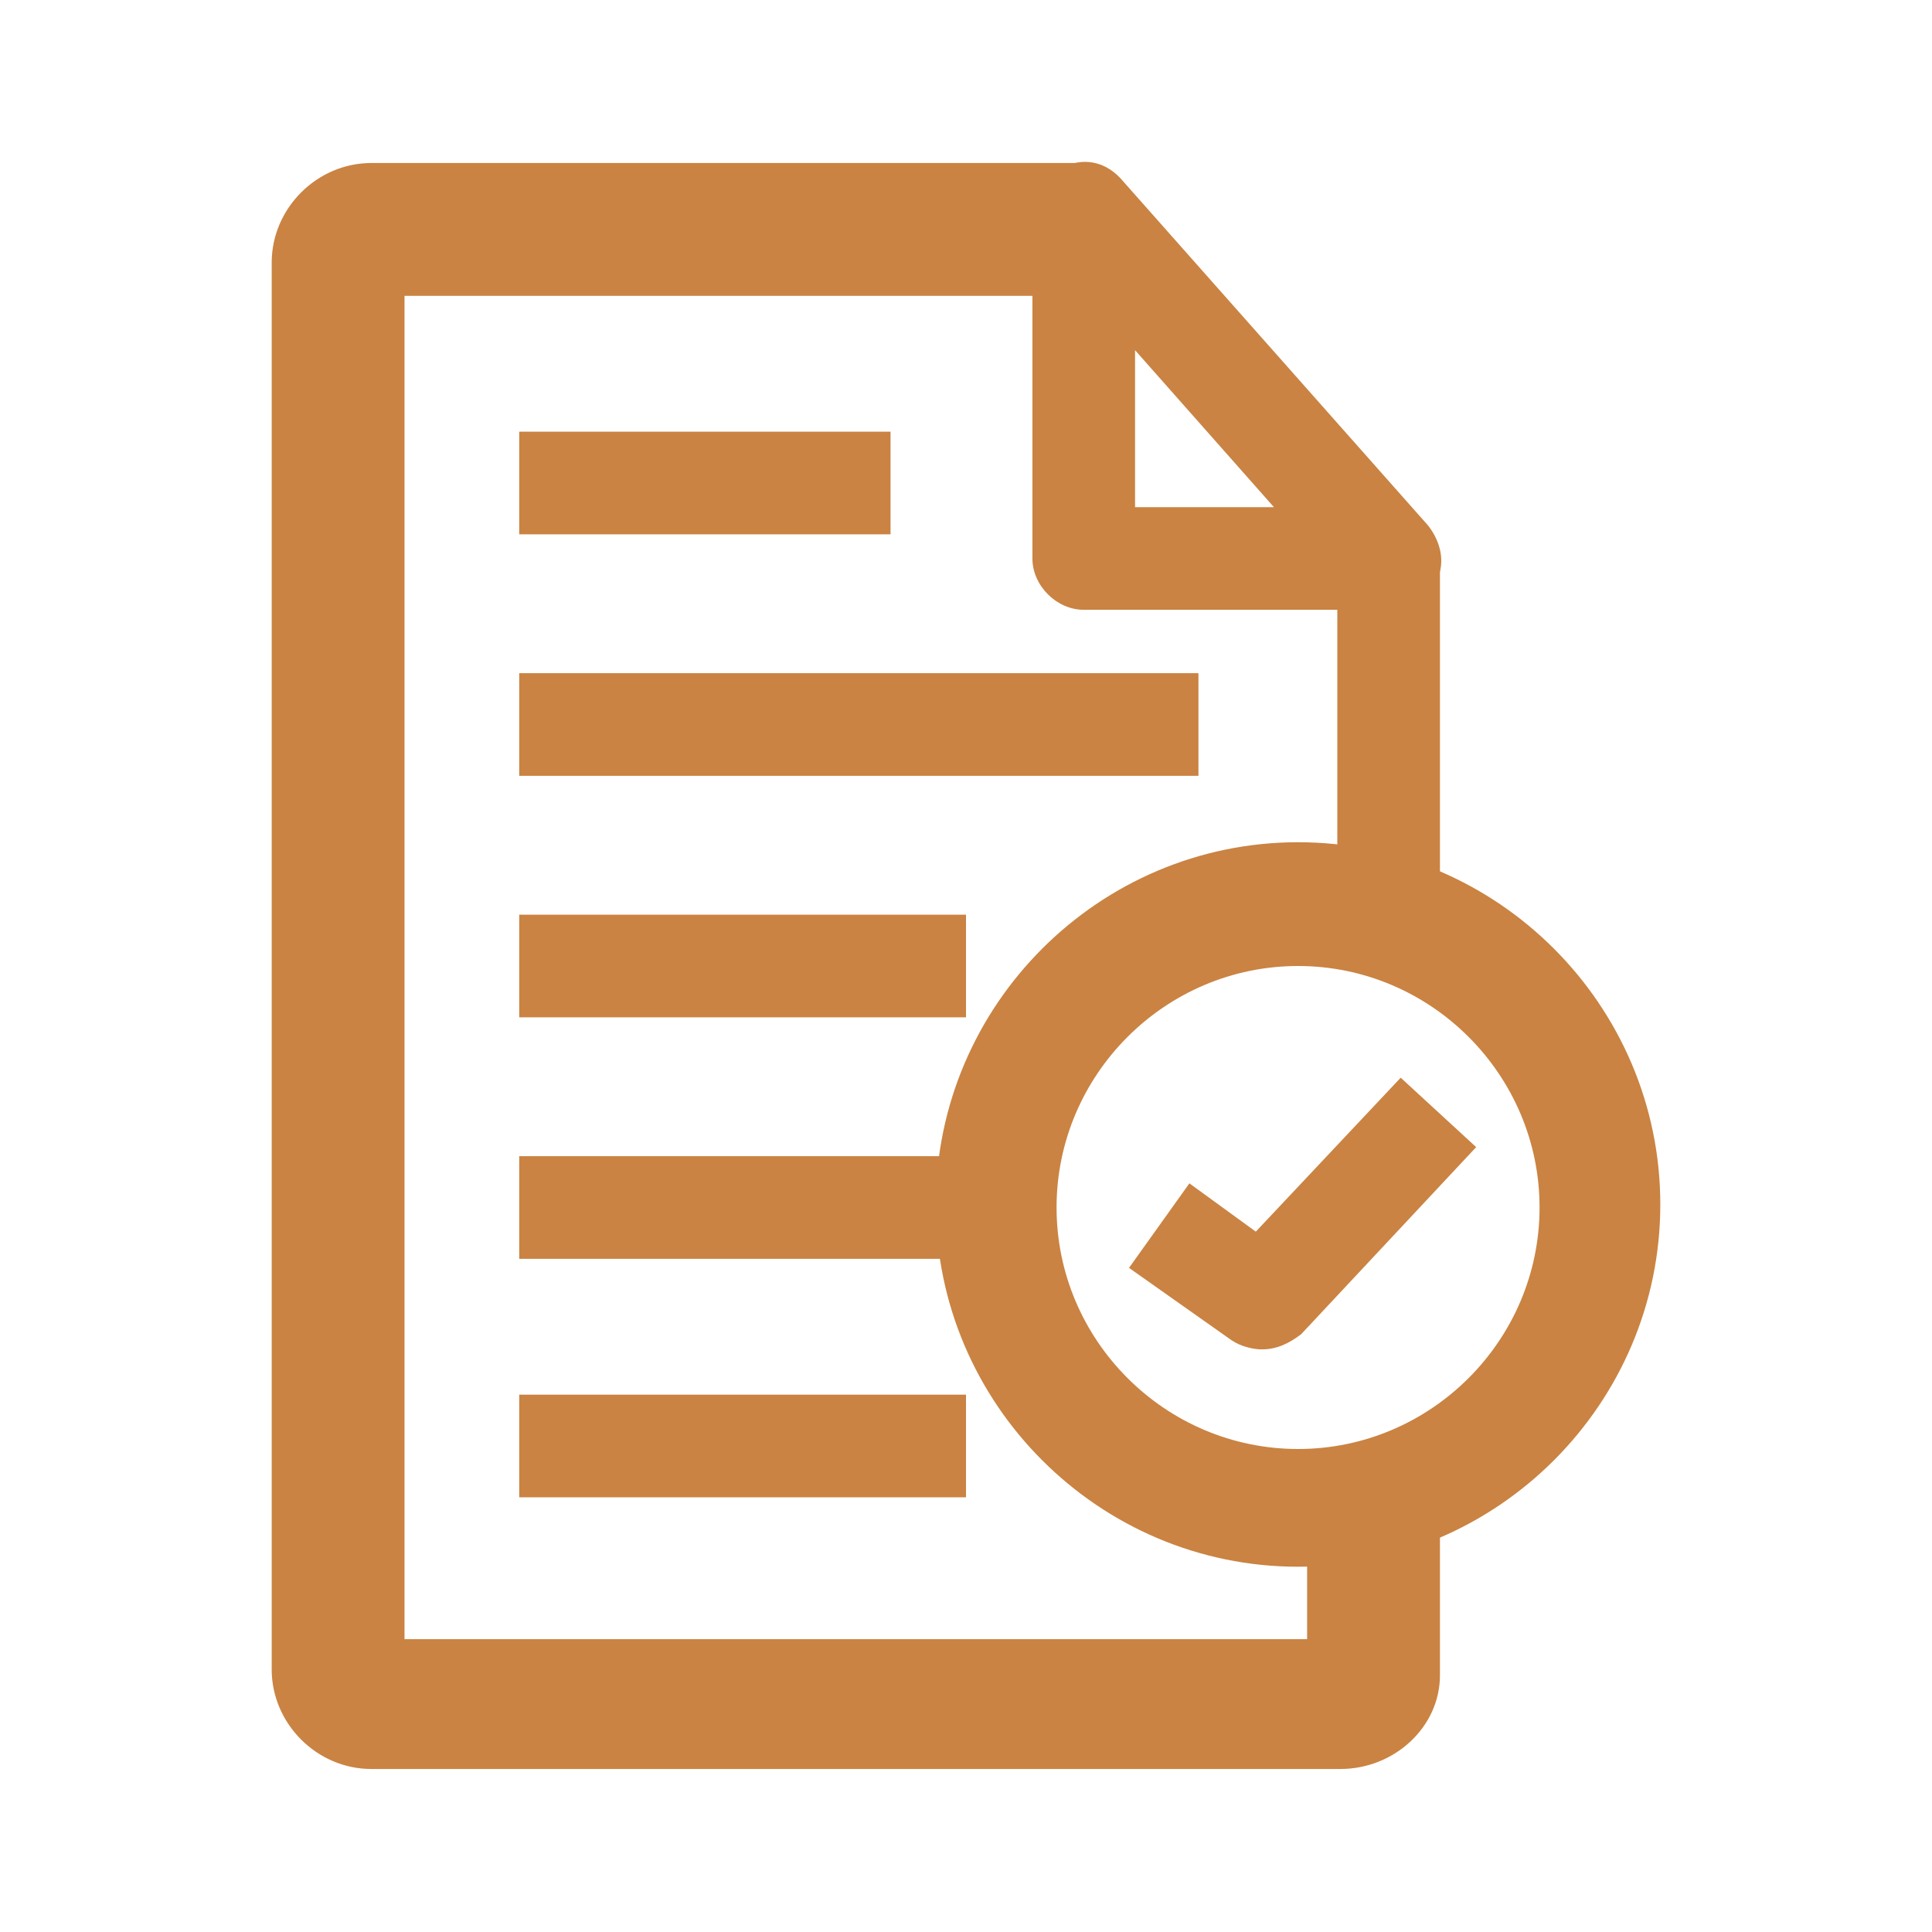 <?xml version="1.0" encoding="utf-8"?>
<!-- Generator: Adobe Illustrator 26.0.1, SVG Export Plug-In . SVG Version: 6.00 Build 0)  -->
<svg version="1.1" id="Camada_1" xmlns="http://www.w3.org/2000/svg" xmlns:xlink="http://www.w3.org/1999/xlink" x="0px" y="0px"
	 viewBox="0 0 64 64" style="enable-background:new 0 0 64 64;" xml:space="preserve">
<style type="text/css">
	.st0{fill:#CA8342;}
</style>
<g>
	<path class="st0" d="M46,20.2H35.9c-0.9,0-1.7-0.8-1.7-1.7V7.1c0-0.7,0.4-1.3,1.1-1.6c0.7-0.3,1.4-0.1,1.9,0.5l10.1,11.4
		c0.4,0.5,0.6,1.2,0.3,1.8C47.3,19.8,46.7,20.2,46,20.2L46,20.2z M37.6,16.8h4.6l-4.6-5.2V16.8z"/>
	<path class="st0" d="M17.2,14.3h12.3v3.4H17.2V14.3z"/>
	<path class="st0" d="M17.2,22.3h22.5v3.4H17.2V22.3z"/>
	<path class="st0" d="M17.2,30.3H32v3.4H17.2V30.3z"/>
	<path class="st0" d="M17.2,38.3h14.6v3.4H17.2V38.3z"/>
	<path class="st0" d="M17.2,46.2H32v3.4H17.2V46.2z"/>
	<path class="st0" d="M43,51.9c-6.6,0-12-5.4-12-12s5.4-12,12-12s12,5.4,12,12S49.6,51.9,43,51.9z M43,32c-4.4,0-8,3.6-8,8
		s3.6,8,8,8s8-3.6,8-8S47.4,32,43,32L43,32z"/>
	<path class="st0" d="M44.4,58.6H12.3c-1.8,0-3.3-1.5-3.3-3.3V8.7c0-1.8,1.5-3.3,3.3-3.3h23.6v4.4H13.4v44.5h29.9v-4.4h4.4v5.6
		C47.7,57.2,46.2,58.6,44.4,58.6L44.4,58.6z"/>
	<path class="st0" d="M44.3,18.5h3.4v11.7h-3.4V18.5z"/>
	<path class="st0" d="M41.8,44.7c-0.3,0-0.7-0.1-1-0.3L37.4,42l2-2.8l2.2,1.6l4.8-5.1l2.5,2.3l-5.8,6.2
		C42.7,44.5,42.3,44.7,41.8,44.7L41.8,44.7z"/>
</g>
</svg>
